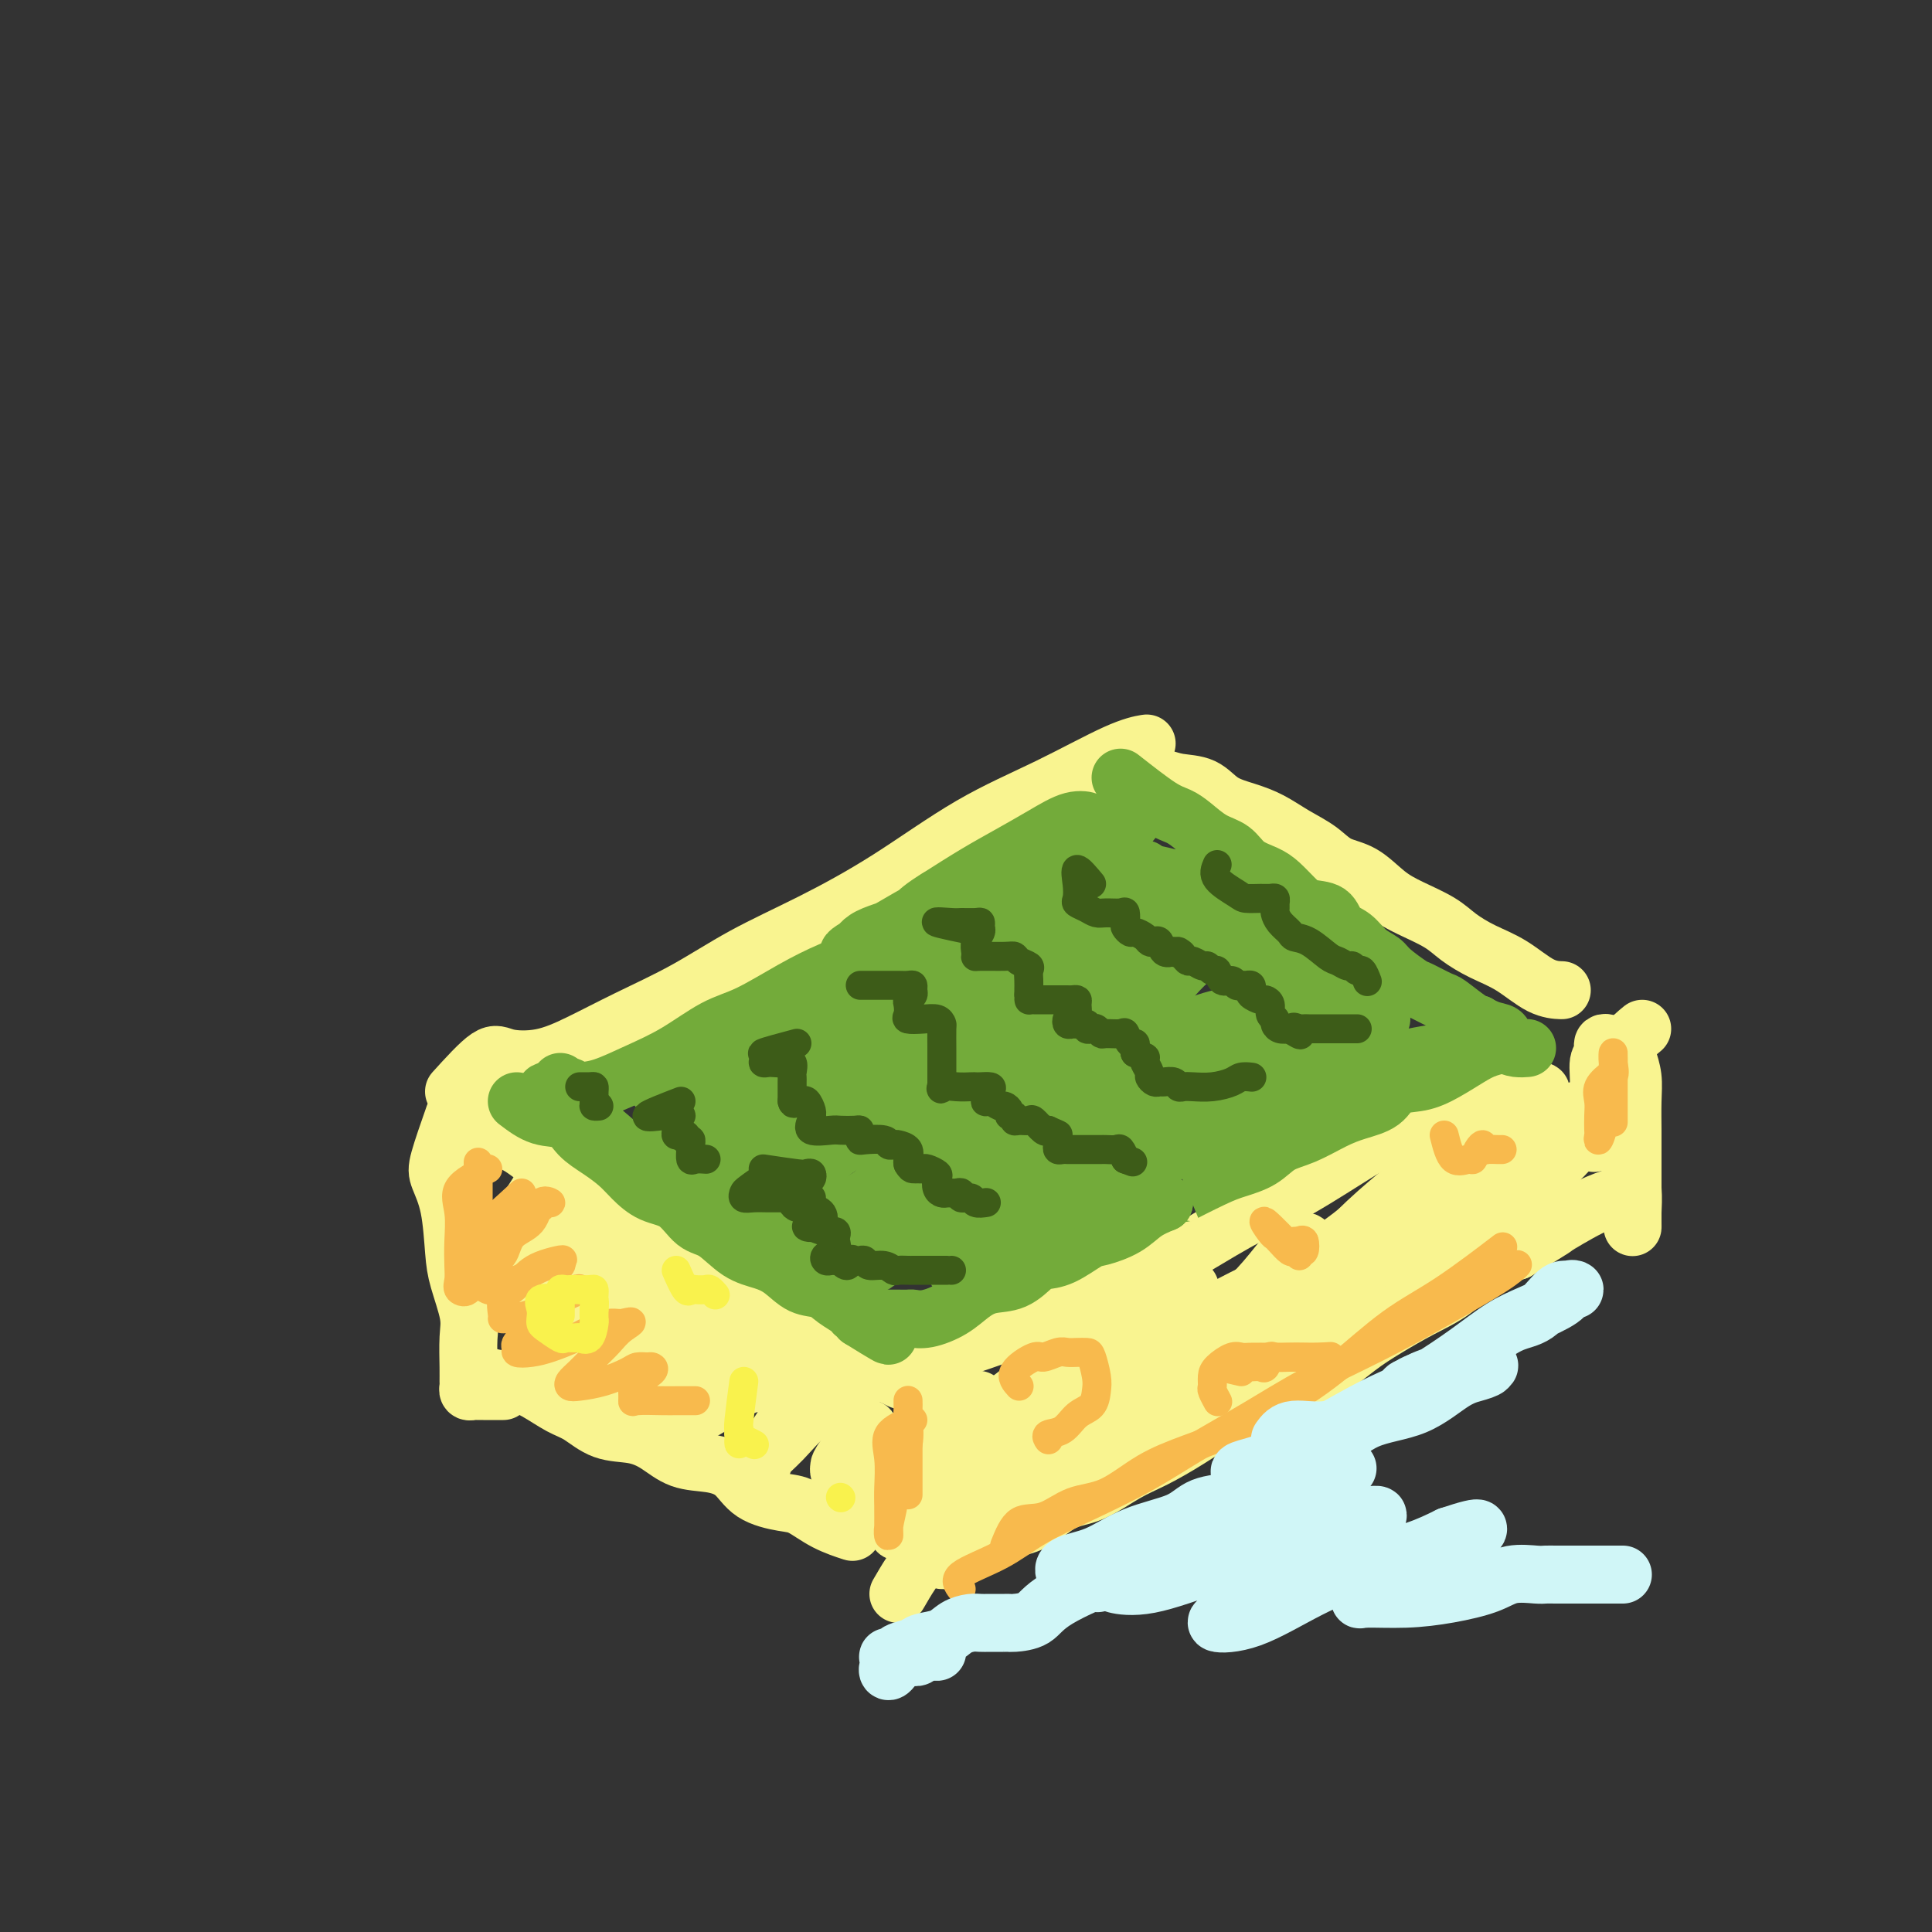 <svg viewBox='0 0 400 400' version='1.1' xmlns='http://www.w3.org/2000/svg' xmlns:xlink='http://www.w3.org/1999/xlink'><rect x="0" y="0" width="400" height="400" fill="#333333" stroke="none"/><g fill='none' stroke='rgb(249,244,144)' stroke-width='12' stroke-linecap='round' stroke-linejoin='round'><path d='M100,231c-2.507,-0.815 -5.014,-1.630 -5,-1c0.014,0.630 2.550,2.705 5,4c2.450,1.295 4.813,1.811 7,3c2.187,1.189 4.197,3.050 7,5c2.803,1.950 6.399,3.987 9,6c2.601,2.013 4.205,4.001 7,6c2.795,1.999 6.779,4.008 10,6c3.221,1.992 5.678,3.968 9,6c3.322,2.032 7.509,4.122 11,6c3.491,1.878 6.286,3.544 11,6c4.714,2.456 11.347,5.702 14,7c2.653,1.298 1.327,0.649 0,0'/><path d='M194,284c-0.291,-2.159 -0.582,-4.317 0,-5c0.582,-0.683 2.038,0.111 4,0c1.962,-0.111 4.431,-1.125 7,-2c2.569,-0.875 5.238,-1.611 8,-3c2.762,-1.389 5.618,-3.432 9,-5c3.382,-1.568 7.289,-2.662 11,-4c3.711,-1.338 7.227,-2.921 11,-5c3.773,-2.079 7.803,-4.655 12,-7c4.197,-2.345 8.561,-4.460 13,-7c4.439,-2.540 8.952,-5.504 13,-8c4.048,-2.496 7.631,-4.525 12,-7c4.369,-2.475 9.522,-5.397 13,-7c3.478,-1.603 5.279,-1.887 6,-2c0.721,-0.113 0.360,-0.057 0,0'/><path d='M94,226c2.669,-2.942 5.338,-5.885 7,-7c1.662,-1.115 2.316,-0.403 4,0c1.684,0.403 4.397,0.497 7,0c2.603,-0.497 5.094,-1.585 8,-3c2.906,-1.415 6.225,-3.156 10,-5c3.775,-1.844 8.004,-3.790 12,-6c3.996,-2.210 7.759,-4.685 12,-7c4.241,-2.315 8.962,-4.469 14,-7c5.038,-2.531 10.394,-5.438 16,-9c5.606,-3.562 11.461,-7.778 17,-11c5.539,-3.222 10.763,-5.451 16,-8c5.237,-2.549 10.487,-5.417 14,-7c3.513,-1.583 5.289,-1.881 6,-2c0.711,-0.119 0.355,-0.060 0,0'/><path d='M233,158c0.366,0.760 0.732,1.520 2,2c1.268,0.480 3.437,0.681 5,1c1.563,0.319 2.521,0.756 4,1c1.479,0.244 3.479,0.295 5,1c1.521,0.705 2.563,2.064 4,3c1.437,0.936 3.268,1.448 5,2c1.732,0.552 3.365,1.143 5,2c1.635,0.857 3.273,1.980 5,3c1.727,1.020 3.544,1.939 5,3c1.456,1.061 2.549,2.265 4,3c1.451,0.735 3.258,1.001 5,2c1.742,0.999 3.419,2.732 5,4c1.581,1.268 3.064,2.070 5,3c1.936,0.930 4.323,1.986 6,3c1.677,1.014 2.642,1.984 4,3c1.358,1.016 3.107,2.076 5,3c1.893,0.924 3.930,1.712 6,3c2.070,1.288 4.173,3.078 6,4c1.827,0.922 3.379,0.978 4,1c0.621,0.022 0.310,0.011 0,0'/><path d='M94,231c-1.214,3.469 -2.429,6.939 -3,9c-0.571,2.061 -0.499,2.715 0,4c0.499,1.285 1.426,3.202 2,6c0.574,2.798 0.795,6.479 1,9c0.205,2.521 0.395,3.884 1,6c0.605,2.116 1.627,4.987 2,7c0.373,2.013 0.099,3.170 0,5c-0.099,1.830 -0.024,4.333 0,6c0.024,1.667 -0.005,2.499 0,3c0.005,0.501 0.043,0.670 0,1c-0.043,0.330 -0.166,0.820 0,1c0.166,0.180 0.621,0.048 1,0c0.379,-0.048 0.683,-0.013 1,0c0.317,0.013 0.646,0.003 1,0c0.354,-0.003 0.734,-0.001 1,0c0.266,0.001 0.418,0.000 1,0c0.582,-0.000 1.595,-0.000 2,0c0.405,0.000 0.203,0.000 0,0'/><path d='M98,283c0.819,0.771 1.639,1.542 3,2c1.361,0.458 3.265,0.603 5,1c1.735,0.397 3.303,1.048 5,2c1.697,0.952 3.524,2.207 5,3c1.476,0.793 2.602,1.123 4,2c1.398,0.877 3.069,2.301 5,3c1.931,0.699 4.124,0.675 6,1c1.876,0.325 3.437,1.000 5,2c1.563,1.000 3.128,2.324 5,3c1.872,0.676 4.050,0.704 6,1c1.950,0.296 3.671,0.859 5,2c1.329,1.141 2.266,2.859 4,4c1.734,1.141 4.266,1.703 6,2c1.734,0.297 2.671,0.327 4,1c1.329,0.673 3.050,1.989 5,3c1.950,1.011 4.129,1.717 5,2c0.871,0.283 0.436,0.141 0,0'/><path d='M186,330c1.729,-2.979 3.458,-5.957 5,-7c1.542,-1.043 2.896,-0.150 4,0c1.104,0.150 1.956,-0.443 3,-1c1.044,-0.557 2.279,-1.078 4,-2c1.721,-0.922 3.929,-2.246 6,-3c2.071,-0.754 4.004,-0.939 6,-2c1.996,-1.061 4.055,-3.000 6,-4c1.945,-1.000 3.777,-1.062 6,-2c2.223,-0.938 4.838,-2.753 7,-4c2.162,-1.247 3.871,-1.927 6,-3c2.129,-1.073 4.678,-2.540 7,-4c2.322,-1.460 4.416,-2.915 7,-4c2.584,-1.085 5.658,-1.801 8,-3c2.342,-1.199 3.951,-2.880 6,-4c2.049,-1.120 4.539,-1.680 7,-3c2.461,-1.320 4.893,-3.400 7,-5c2.107,-1.600 3.888,-2.722 6,-4c2.112,-1.278 4.556,-2.714 7,-4c2.444,-1.286 4.889,-2.423 7,-4c2.111,-1.577 3.889,-3.593 6,-5c2.111,-1.407 4.556,-2.203 7,-3'/><path d='M314,259c9.667,-5.872 7.333,-4.553 8,-5c0.667,-0.447 4.333,-2.659 7,-4c2.667,-1.341 4.333,-1.812 5,-2c0.667,-0.188 0.333,-0.094 0,0'/><path d='M340,213c-1.238,1.020 -2.475,2.041 -3,3c-0.525,0.959 -0.337,1.857 0,3c0.337,1.143 0.822,2.532 1,4c0.178,1.468 0.048,3.015 0,5c-0.048,1.985 -0.013,4.408 0,6c0.013,1.592 0.003,2.352 0,4c-0.003,1.648 -0.001,4.185 0,6c0.001,1.815 0.000,2.909 0,4c-0.000,1.091 0.001,2.179 0,3c-0.001,0.821 -0.003,1.376 0,2c0.003,0.624 0.012,1.317 0,1c-0.012,-0.317 -0.045,-1.643 0,-3c0.045,-1.357 0.167,-2.745 0,-5c-0.167,-2.255 -0.622,-5.376 -1,-8c-0.378,-2.624 -0.679,-4.750 -1,-7c-0.321,-2.250 -0.660,-4.625 -1,-7'/><path d='M335,224c-0.724,-5.676 -1.035,-4.866 -1,-5c0.035,-0.134 0.417,-1.211 0,-2c-0.417,-0.789 -1.632,-1.288 -2,-1c-0.368,0.288 0.112,1.364 0,2c-0.112,0.636 -0.814,0.834 -1,2c-0.186,1.166 0.146,3.302 0,5c-0.146,1.698 -0.770,2.957 -1,5c-0.230,2.043 -0.066,4.869 0,6c0.066,1.131 0.033,0.565 0,0'/><path d='M112,246c-3.743,5.796 -7.486,11.591 -8,13c-0.514,1.409 2.200,-1.569 4,-3c1.800,-1.431 2.687,-1.314 4,-2c1.313,-0.686 3.051,-2.175 4,-3c0.949,-0.825 1.110,-0.987 1,-1c-0.110,-0.013 -0.492,0.123 -1,0c-0.508,-0.123 -1.142,-0.504 -2,0c-0.858,0.504 -1.940,1.893 -3,3c-1.060,1.107 -2.098,1.930 -3,3c-0.902,1.070 -1.670,2.385 -2,3c-0.330,0.615 -0.224,0.529 -1,1c-0.776,0.471 -2.435,1.497 -3,2c-0.565,0.503 -0.037,0.482 0,1c0.037,0.518 -0.418,1.577 0,2c0.418,0.423 1.709,0.212 3,0'/><path d='M105,265c0.959,0.118 1.855,-1.086 3,-2c1.145,-0.914 2.537,-1.536 4,-2c1.463,-0.464 2.995,-0.769 4,-1c1.005,-0.231 1.481,-0.388 2,-1c0.519,-0.612 1.081,-1.680 2,-2c0.919,-0.320 2.194,0.107 2,0c-0.194,-0.107 -1.858,-0.748 -3,0c-1.142,0.748 -1.762,2.884 -3,4c-1.238,1.116 -3.096,1.213 -4,2c-0.904,0.787 -0.856,2.263 -1,3c-0.144,0.737 -0.480,0.735 -1,1c-0.520,0.265 -1.224,0.796 0,1c1.224,0.204 4.376,0.079 6,-1c1.624,-1.079 1.721,-3.113 3,-4c1.279,-0.887 3.742,-0.628 5,-1c1.258,-0.372 1.313,-1.373 2,-2c0.687,-0.627 2.006,-0.878 3,-1c0.994,-0.122 1.664,-0.115 2,0c0.336,0.115 0.338,0.337 0,1c-0.338,0.663 -1.016,1.766 -2,3c-0.984,1.234 -2.274,2.599 -4,4c-1.726,1.401 -3.888,2.839 -5,4c-1.112,1.161 -1.175,2.046 -2,3c-0.825,0.954 -2.413,1.977 -4,3'/><path d='M114,277c-2.492,2.564 -1.220,1.973 -1,2c0.220,0.027 -0.610,0.670 -1,1c-0.390,0.330 -0.340,0.345 1,0c1.340,-0.345 3.971,-1.052 6,-2c2.029,-0.948 3.457,-2.138 5,-3c1.543,-0.862 3.201,-1.398 5,-2c1.799,-0.602 3.739,-1.272 5,-2c1.261,-0.728 1.842,-1.514 3,-2c1.158,-0.486 2.894,-0.671 4,-1c1.106,-0.329 1.581,-0.803 2,-1c0.419,-0.197 0.783,-0.118 1,0c0.217,0.118 0.287,0.276 0,1c-0.287,0.724 -0.931,2.015 -2,3c-1.069,0.985 -2.563,1.664 -4,3c-1.437,1.336 -2.816,3.328 -4,5c-1.184,1.672 -2.174,3.022 -3,4c-0.826,0.978 -1.489,1.583 -2,2c-0.511,0.417 -0.869,0.645 -1,1c-0.131,0.355 -0.033,0.836 0,1c0.033,0.164 0.002,0.009 1,0c0.998,-0.009 3.023,0.127 5,-1c1.977,-1.127 3.904,-3.517 6,-5c2.096,-1.483 4.362,-2.061 6,-3c1.638,-0.939 2.649,-2.241 4,-3c1.351,-0.759 3.043,-0.977 4,-1c0.957,-0.023 1.181,0.148 2,0c0.819,-0.148 2.234,-0.614 2,0c-0.234,0.614 -2.117,2.307 -4,4'/><path d='M154,278c-1.485,1.794 -3.198,4.281 -5,6c-1.802,1.719 -3.694,2.672 -5,4c-1.306,1.328 -2.027,3.031 -3,4c-0.973,0.969 -2.196,1.206 -3,2c-0.804,0.794 -1.187,2.147 0,2c1.187,-0.147 3.945,-1.795 6,-3c2.055,-1.205 3.409,-1.969 5,-3c1.591,-1.031 3.421,-2.330 5,-3c1.579,-0.670 2.907,-0.712 4,-1c1.093,-0.288 1.952,-0.823 3,-1c1.048,-0.177 2.284,0.005 3,0c0.716,-0.005 0.912,-0.196 1,0c0.088,0.196 0.068,0.781 0,2c-0.068,1.219 -0.186,3.073 -1,5c-0.814,1.927 -2.326,3.927 -3,5c-0.674,1.073 -0.509,1.219 -1,2c-0.491,0.781 -1.637,2.195 -2,3c-0.363,0.805 0.056,1.000 0,1c-0.056,0.000 -0.586,-0.193 0,-1c0.586,-0.807 2.288,-2.226 4,-4c1.712,-1.774 3.433,-3.902 5,-5c1.567,-1.098 2.981,-1.164 4,-2c1.019,-0.836 1.644,-2.441 2,-3c0.356,-0.559 0.442,-0.074 1,0c0.558,0.074 1.588,-0.265 2,0c0.412,0.265 0.206,1.132 0,2'/><path d='M176,290c0.473,0.993 0.155,2.475 0,4c-0.155,1.525 -0.146,3.093 0,4c0.146,0.907 0.429,1.153 0,2c-0.429,0.847 -1.568,2.294 -2,3c-0.432,0.706 -0.155,0.670 0,1c0.155,0.330 0.188,1.028 0,1c-0.188,-0.028 -0.597,-0.780 0,-2c0.597,-1.220 2.198,-2.909 3,-4c0.802,-1.091 0.803,-1.585 1,-2c0.197,-0.415 0.589,-0.750 1,-1c0.411,-0.250 0.842,-0.414 1,0c0.158,0.414 0.042,1.406 0,2c-0.042,0.594 -0.011,0.789 0,1c0.011,0.211 0.003,0.439 0,1c-0.003,0.561 -0.001,1.457 0,2c0.001,0.543 0.000,0.733 0,1c-0.000,0.267 -0.000,0.610 0,1c0.000,0.390 0.000,0.826 0,1c-0.000,0.174 -0.000,0.087 0,0'/><path d='M231,272c-4.942,2.597 -9.883,5.194 -12,7c-2.117,1.806 -1.408,2.820 -2,4c-0.592,1.180 -2.483,2.527 -4,5c-1.517,2.473 -2.660,6.074 -4,8c-1.340,1.926 -2.877,2.177 -4,3c-1.123,0.823 -1.831,2.217 -2,3c-0.169,0.783 0.202,0.956 0,1c-0.202,0.044 -0.979,-0.040 0,-1c0.979,-0.960 3.712,-2.795 6,-5c2.288,-2.205 4.131,-4.780 6,-7c1.869,-2.220 3.763,-4.085 5,-6c1.237,-1.915 1.818,-3.882 3,-5c1.182,-1.118 2.964,-1.388 3,-1c0.036,0.388 -1.673,1.435 -3,3c-1.327,1.565 -2.271,3.649 -4,6c-1.729,2.351 -4.242,4.970 -6,7c-1.758,2.030 -2.760,3.471 -4,6c-1.240,2.529 -2.719,6.147 -4,8c-1.281,1.853 -2.365,1.941 -3,3c-0.635,1.059 -0.820,3.088 0,3c0.820,-0.088 2.644,-2.293 5,-5c2.356,-2.707 5.245,-5.916 8,-9c2.755,-3.084 5.378,-6.042 8,-9'/><path d='M223,291c4.992,-4.932 6.972,-5.763 9,-8c2.028,-2.237 4.105,-5.881 6,-8c1.895,-2.119 3.608,-2.714 5,-4c1.392,-1.286 2.464,-3.264 3,-4c0.536,-0.736 0.535,-0.229 0,1c-0.535,1.229 -1.605,3.181 -3,5c-1.395,1.819 -3.116,3.506 -5,6c-1.884,2.494 -3.930,5.796 -6,9c-2.070,3.204 -4.165,6.311 -6,9c-1.835,2.689 -3.412,4.961 -5,7c-1.588,2.039 -3.188,3.846 -4,5c-0.812,1.154 -0.837,1.656 -1,2c-0.163,0.344 -0.464,0.530 1,-1c1.464,-1.530 4.694,-4.777 8,-8c3.306,-3.223 6.688,-6.421 10,-10c3.312,-3.579 6.554,-7.538 10,-11c3.446,-3.462 7.095,-6.427 10,-9c2.905,-2.573 5.067,-4.753 7,-7c1.933,-2.247 3.639,-4.561 5,-6c1.361,-1.439 2.379,-2.002 3,-2c0.621,0.002 0.845,0.569 0,2c-0.845,1.431 -2.760,3.726 -5,6c-2.240,2.274 -4.807,4.527 -7,7c-2.193,2.473 -4.014,5.166 -6,8c-1.986,2.834 -4.139,5.810 -6,8c-1.861,2.190 -3.431,3.595 -5,5'/><path d='M241,293c-4.802,6.338 -2.309,4.184 -1,3c1.309,-1.184 1.432,-1.400 3,-3c1.568,-1.600 4.581,-4.586 8,-8c3.419,-3.414 7.243,-7.255 11,-11c3.757,-3.745 7.446,-7.395 11,-11c3.554,-3.605 6.972,-7.165 10,-10c3.028,-2.835 5.664,-4.945 8,-7c2.336,-2.055 4.371,-4.053 6,-5c1.629,-0.947 2.850,-0.841 2,0c-0.850,0.841 -3.772,2.419 -6,5c-2.228,2.581 -3.764,6.166 -6,9c-2.236,2.834 -5.173,4.916 -8,8c-2.827,3.084 -5.546,7.170 -8,10c-2.454,2.830 -4.644,4.405 -6,6c-1.356,1.595 -1.877,3.209 -2,4c-0.123,0.791 0.151,0.757 0,1c-0.151,0.243 -0.729,0.761 1,0c1.729,-0.761 5.765,-2.803 9,-5c3.235,-2.197 5.669,-4.549 10,-8c4.331,-3.451 10.559,-8.000 15,-12c4.441,-4.000 7.094,-7.450 10,-11c2.906,-3.550 6.064,-7.201 9,-10c2.936,-2.799 5.651,-4.747 7,-6c1.349,-1.253 1.331,-1.810 2,-2c0.669,-0.190 2.026,-0.013 2,0c-0.026,0.013 -1.436,-0.139 -3,1c-1.564,1.139 -3.282,3.570 -5,6'/><path d='M320,237c-2.445,2.237 -5.557,4.329 -8,7c-2.443,2.671 -4.218,5.921 -6,9c-1.782,3.079 -3.572,5.987 -5,8c-1.428,2.013 -2.496,3.130 -3,4c-0.504,0.870 -0.446,1.491 0,1c0.446,-0.491 1.281,-2.094 3,-4c1.719,-1.906 4.323,-4.115 7,-7c2.677,-2.885 5.425,-6.447 8,-9c2.575,-2.553 4.975,-4.096 7,-6c2.025,-1.904 3.674,-4.170 5,-6c1.326,-1.830 2.330,-3.225 3,-4c0.670,-0.775 1.007,-0.932 1,-1c-0.007,-0.068 -0.358,-0.048 -1,0c-0.642,0.048 -1.574,0.123 -3,1c-1.426,0.877 -3.347,2.556 -6,4c-2.653,1.444 -6.039,2.654 -9,4c-2.961,1.346 -5.498,2.829 -9,6c-3.502,3.171 -7.970,8.030 -13,12c-5.030,3.970 -10.622,7.050 -16,11c-5.378,3.950 -10.542,8.769 -16,13c-5.458,4.231 -11.211,7.875 -16,11c-4.789,3.125 -8.613,5.732 -12,7c-3.387,1.268 -6.336,1.199 -8,2c-1.664,0.801 -2.044,2.472 -2,2c0.044,-0.472 0.512,-3.089 2,-6c1.488,-2.911 3.997,-6.118 6,-9c2.003,-2.882 3.502,-5.441 5,-8'/><path d='M234,279c2.852,-4.426 3.483,-3.990 4,-4c0.517,-0.010 0.919,-0.465 1,-1c0.081,-0.535 -0.161,-1.151 -2,0c-1.839,1.151 -5.277,4.070 -9,7c-3.723,2.930 -7.731,5.870 -11,9c-3.269,3.130 -5.800,6.450 -9,9c-3.200,2.550 -7.071,4.330 -10,7c-2.929,2.670 -4.918,6.230 -7,8c-2.082,1.770 -4.259,1.749 -5,2c-0.741,0.251 -0.046,0.775 0,1c0.046,0.225 -0.555,0.152 0,-1c0.555,-1.152 2.268,-3.383 4,-6c1.732,-2.617 3.485,-5.621 5,-8c1.515,-2.379 2.792,-4.133 4,-6c1.208,-1.867 2.347,-3.847 3,-5c0.653,-1.153 0.821,-1.479 0,-1c-0.821,0.479 -2.630,1.761 -4,4c-1.370,2.239 -2.301,5.433 -4,8c-1.699,2.567 -4.165,4.506 -6,6c-1.835,1.494 -3.039,2.543 -4,3c-0.961,0.457 -1.678,0.322 -2,1c-0.322,0.678 -0.249,2.171 0,2c0.249,-0.171 0.675,-2.005 2,-4c1.325,-1.995 3.549,-4.153 5,-6c1.451,-1.847 2.129,-3.385 3,-5c0.871,-1.615 1.936,-3.308 3,-5'/><path d='M195,294c2.187,-3.485 1.155,-2.197 1,-2c-0.155,0.197 0.568,-0.697 1,-1c0.432,-0.303 0.574,-0.016 0,1c-0.574,1.016 -1.865,2.760 -3,4c-1.135,1.240 -2.113,1.974 -3,3c-0.887,1.026 -1.681,2.342 -2,3c-0.319,0.658 -0.162,0.658 0,1c0.162,0.342 0.330,1.026 2,0c1.670,-1.026 4.844,-3.761 8,-6c3.156,-2.239 6.296,-3.981 9,-6c2.704,-2.019 4.974,-4.314 7,-6c2.026,-1.686 3.809,-2.762 5,-4c1.191,-1.238 1.792,-2.638 1,-2c-0.792,0.638 -2.976,3.313 -6,6c-3.024,2.687 -6.886,5.387 -10,8c-3.114,2.613 -5.478,5.139 -7,7c-1.522,1.861 -2.202,3.058 -3,4c-0.798,0.942 -1.716,1.630 0,1c1.716,-0.630 6.064,-2.579 10,-5c3.936,-2.421 7.461,-5.315 12,-8c4.539,-2.685 10.094,-5.161 15,-8c4.906,-2.839 9.163,-6.043 14,-9c4.837,-2.957 10.255,-5.669 15,-8c4.745,-2.331 8.816,-4.281 13,-7c4.184,-2.719 8.481,-6.205 12,-9c3.519,-2.795 6.259,-4.897 9,-7'/><path d='M295,244c15.076,-9.320 7.765,-4.620 7,-4c-0.765,0.620 5.014,-2.839 8,-5c2.986,-2.161 3.178,-3.025 4,-4c0.822,-0.975 2.274,-2.060 3,-3c0.726,-0.940 0.727,-1.735 1,-2c0.273,-0.265 0.820,0.002 1,0c0.180,-0.002 -0.007,-0.271 -1,0c-0.993,0.271 -2.792,1.081 -4,2c-1.208,0.919 -1.824,1.945 -3,3c-1.176,1.055 -2.913,2.139 -4,3c-1.087,0.861 -1.524,1.499 -2,2c-0.476,0.501 -0.992,0.866 -1,1c-0.008,0.134 0.493,0.036 2,0c1.507,-0.036 4.021,-0.010 6,0c1.979,0.010 3.423,0.003 4,0c0.577,-0.003 0.289,-0.001 0,0'/></g>
<g fill='none' stroke='rgb(115,171,58)' stroke-width='12' stroke-linecap='round' stroke-linejoin='round'><path d='M118,225c-2.654,0.411 -5.308,0.821 -5,1c0.308,0.179 3.578,0.126 6,0c2.422,-0.126 3.995,-0.324 6,-1c2.005,-0.676 4.442,-1.829 7,-3c2.558,-1.171 5.239,-2.362 8,-4c2.761,-1.638 5.604,-3.725 8,-5c2.396,-1.275 4.344,-1.738 7,-3c2.656,-1.262 6.018,-3.324 9,-5c2.982,-1.676 5.584,-2.967 8,-4c2.416,-1.033 4.645,-1.807 7,-3c2.355,-1.193 4.837,-2.806 7,-4c2.163,-1.194 4.008,-1.968 6,-3c1.992,-1.032 4.132,-2.321 6,-3c1.868,-0.679 3.462,-0.749 5,-1c1.538,-0.251 3.018,-0.683 4,-1c0.982,-0.317 1.467,-0.518 2,-1c0.533,-0.482 1.116,-1.246 2,-2c0.884,-0.754 2.070,-1.498 3,-2c0.930,-0.502 1.606,-0.762 2,-1c0.394,-0.238 0.508,-0.456 1,-1c0.492,-0.544 1.363,-1.416 2,-2c0.637,-0.584 1.039,-0.881 1,-1c-0.039,-0.119 -0.520,-0.059 -1,0'/><path d='M219,176c1.115,-0.982 -2.098,1.562 -4,3c-1.902,1.438 -2.494,1.769 -4,3c-1.506,1.231 -3.927,3.364 -6,5c-2.073,1.636 -3.799,2.777 -6,4c-2.201,1.223 -4.877,2.527 -7,4c-2.123,1.473 -3.694,3.115 -6,5c-2.306,1.885 -5.347,4.013 -8,6c-2.653,1.987 -4.916,3.831 -8,5c-3.084,1.169 -6.988,1.662 -10,3c-3.012,1.338 -5.131,3.521 -8,5c-2.869,1.479 -6.486,2.253 -9,3c-2.514,0.747 -3.924,1.465 -5,2c-1.076,0.535 -1.819,0.885 -2,1c-0.181,0.115 0.201,-0.005 1,0c0.799,0.005 2.017,0.136 3,0c0.983,-0.136 1.731,-0.537 3,-1c1.269,-0.463 3.059,-0.986 5,-2c1.941,-1.014 4.033,-2.518 6,-4c1.967,-1.482 3.808,-2.940 6,-4c2.192,-1.060 4.735,-1.721 7,-3c2.265,-1.279 4.252,-3.175 7,-5c2.748,-1.825 6.257,-3.580 9,-5c2.743,-1.420 4.720,-2.506 7,-4c2.280,-1.494 4.862,-3.395 7,-5c2.138,-1.605 3.833,-2.913 6,-4c2.167,-1.087 4.808,-1.951 7,-3c2.192,-1.049 3.936,-2.282 5,-3c1.064,-0.718 1.447,-0.919 2,-1c0.553,-0.081 1.277,-0.040 2,0'/><path d='M219,181c10.580,-6.342 1.531,-1.696 -2,0c-3.531,1.696 -1.545,0.441 -1,0c0.545,-0.441 -0.353,-0.069 -1,0c-0.647,0.069 -1.044,-0.165 -2,0c-0.956,0.165 -2.473,0.728 -5,2c-2.527,1.272 -6.066,3.252 -9,5c-2.934,1.748 -5.263,3.265 -8,5c-2.737,1.735 -5.880,3.688 -9,5c-3.120,1.312 -6.215,1.984 -8,3c-1.785,1.016 -2.258,2.378 -3,3c-0.742,0.622 -1.752,0.505 -1,0c0.752,-0.505 3.267,-1.396 6,-3c2.733,-1.604 5.685,-3.920 9,-6c3.315,-2.080 6.994,-3.923 10,-6c3.006,-2.077 5.339,-4.389 8,-6c2.661,-1.611 5.651,-2.522 8,-4c2.349,-1.478 4.059,-3.523 6,-5c1.941,-1.477 4.115,-2.388 5,-3c0.885,-0.612 0.483,-0.926 1,-1c0.517,-0.074 1.954,0.093 2,0c0.046,-0.093 -1.300,-0.445 -3,0c-1.700,0.445 -3.755,1.686 -6,3c-2.245,1.314 -4.681,2.700 -7,4c-2.319,1.300 -4.520,2.514 -7,4c-2.480,1.486 -5.240,3.243 -8,5'/><path d='M194,186c-5.707,3.471 -4.475,4.148 -6,5c-1.525,0.852 -5.807,1.880 -8,3c-2.193,1.120 -2.297,2.331 -3,3c-0.703,0.669 -2.006,0.794 -1,0c1.006,-0.794 4.319,-2.507 7,-4c2.681,-1.493 4.729,-2.765 7,-4c2.271,-1.235 4.763,-2.434 7,-3c2.237,-0.566 4.218,-0.498 6,-1c1.782,-0.502 3.366,-1.572 4,-2c0.634,-0.428 0.317,-0.214 0,0'/><path d='M116,224c-1.217,1.492 -2.433,2.983 -2,4c0.433,1.017 2.516,1.558 4,2c1.484,0.442 2.371,0.783 4,2c1.629,1.217 4.001,3.308 6,5c1.999,1.692 3.626,2.985 6,4c2.374,1.015 5.495,1.754 8,3c2.505,1.246 4.395,3.000 7,5c2.605,2.000 5.925,4.248 9,6c3.075,1.752 5.905,3.010 8,4c2.095,0.990 3.456,1.711 4,2c0.544,0.289 0.272,0.144 0,0'/><path d='M107,228c1.613,1.227 3.226,2.453 5,3c1.774,0.547 3.709,0.414 5,1c1.291,0.586 1.936,1.890 3,3c1.064,1.110 2.546,2.024 4,3c1.454,0.976 2.881,2.013 4,3c1.119,0.987 1.929,1.925 3,3c1.071,1.075 2.403,2.287 4,3c1.597,0.713 3.459,0.926 5,2c1.541,1.074 2.761,3.011 4,4c1.239,0.989 2.498,1.032 4,2c1.502,0.968 3.249,2.860 5,4c1.751,1.140 3.507,1.527 5,2c1.493,0.473 2.722,1.033 4,2c1.278,0.967 2.604,2.340 4,3c1.396,0.660 2.861,0.607 4,1c1.139,0.393 1.952,1.232 3,2c1.048,0.768 2.333,1.463 3,2c0.667,0.537 0.718,0.914 1,1c0.282,0.086 0.795,-0.118 1,0c0.205,0.118 0.103,0.559 0,1'/><path d='M178,273c11.179,6.962 3.625,1.865 1,0c-2.625,-1.865 -0.322,-0.500 1,0c1.322,0.500 1.663,0.134 2,0c0.337,-0.134 0.672,-0.036 1,0c0.328,0.036 0.650,0.009 1,0c0.350,-0.009 0.728,-0.001 1,0c0.272,0.001 0.439,-0.005 1,0c0.561,0.005 1.518,0.020 2,0c0.482,-0.020 0.490,-0.076 1,0c0.510,0.076 1.521,0.282 3,0c1.479,-0.282 3.426,-1.053 5,-2c1.574,-0.947 2.777,-2.072 4,-3c1.223,-0.928 2.468,-1.661 4,-2c1.532,-0.339 3.352,-0.284 5,-1c1.648,-0.716 3.124,-2.205 4,-3c0.876,-0.795 1.150,-0.898 2,-1c0.850,-0.102 2.274,-0.205 4,-1c1.726,-0.795 3.752,-2.282 5,-3c1.248,-0.718 1.716,-0.667 3,-1c1.284,-0.333 3.384,-1.051 5,-2c1.616,-0.949 2.747,-2.128 4,-3c1.253,-0.872 2.626,-1.436 4,-2'/><path d='M241,249c8.185,-4.011 4.148,-2.037 4,-2c-0.148,0.037 3.592,-1.862 6,-3c2.408,-1.138 3.483,-1.516 5,-2c1.517,-0.484 3.475,-1.075 5,-2c1.525,-0.925 2.618,-2.186 4,-3c1.382,-0.814 3.053,-1.181 5,-2c1.947,-0.819 4.169,-2.089 6,-3c1.831,-0.911 3.272,-1.465 5,-2c1.728,-0.535 3.743,-1.053 5,-2c1.257,-0.947 1.756,-2.323 3,-3c1.244,-0.677 3.234,-0.654 5,-1c1.766,-0.346 3.307,-1.059 5,-2c1.693,-0.941 3.536,-2.108 5,-3c1.464,-0.892 2.548,-1.509 4,-2c1.452,-0.491 3.272,-0.854 4,-1c0.728,-0.146 0.364,-0.073 0,0'/><path d='M232,161c2.994,2.349 5.988,4.697 8,6c2.012,1.303 3.041,1.560 4,2c0.959,0.440 1.849,1.063 3,2c1.151,0.937 2.562,2.190 4,3c1.438,0.810 2.902,1.179 4,2c1.098,0.821 1.829,2.094 3,3c1.171,0.906 2.783,1.445 4,2c1.217,0.555 2.040,1.125 3,2c0.960,0.875 2.056,2.053 3,3c0.944,0.947 1.736,1.661 3,2c1.264,0.339 3.000,0.304 4,1c1.000,0.696 1.263,2.125 2,3c0.737,0.875 1.949,1.198 3,2c1.051,0.802 1.942,2.083 3,3c1.058,0.917 2.283,1.468 3,2c0.717,0.532 0.924,1.044 2,2c1.076,0.956 3.020,2.358 4,3c0.980,0.642 0.998,0.526 2,1c1.002,0.474 2.990,1.540 4,2c1.010,0.460 1.041,0.316 2,1c0.959,0.684 2.845,2.195 4,3c1.155,0.805 1.577,0.902 2,1'/><path d='M306,212c11.660,8.125 3.809,2.937 1,1c-2.809,-1.937 -0.577,-0.624 1,0c1.577,0.624 2.500,0.560 3,1c0.500,0.440 0.577,1.386 1,2c0.423,0.614 1.191,0.896 2,1c0.809,0.104 1.660,0.030 2,0c0.340,-0.030 0.170,-0.015 0,0'/><path d='M165,210c-4.259,0.764 -8.517,1.527 -11,2c-2.483,0.473 -3.190,0.654 -4,2c-0.810,1.346 -1.721,3.856 -3,6c-1.279,2.144 -2.924,3.920 -4,6c-1.076,2.080 -1.581,4.463 -2,6c-0.419,1.537 -0.752,2.227 -1,3c-0.248,0.773 -0.411,1.629 0,2c0.411,0.371 1.396,0.257 3,-1c1.604,-1.257 3.829,-3.657 6,-6c2.171,-2.343 4.290,-4.628 7,-7c2.710,-2.372 6.012,-4.829 8,-7c1.988,-2.171 2.662,-4.055 4,-6c1.338,-1.945 3.339,-3.951 5,-5c1.661,-1.049 2.981,-1.141 4,-2c1.019,-0.859 1.737,-2.485 1,-2c-0.737,0.485 -2.929,3.083 -5,6c-2.071,2.917 -4.023,6.155 -6,9c-1.977,2.845 -3.981,5.297 -6,8c-2.019,2.703 -4.055,5.655 -6,8c-1.945,2.345 -3.800,4.081 -5,6c-1.200,1.919 -1.744,4.019 -2,5c-0.256,0.981 -0.223,0.841 0,1c0.223,0.159 0.635,0.617 2,0c1.365,-0.617 3.682,-2.308 6,-4'/><path d='M156,240c2.945,-1.884 6.306,-5.094 9,-8c2.694,-2.906 4.720,-5.509 7,-8c2.280,-2.491 4.813,-4.872 8,-8c3.187,-3.128 7.029,-7.004 10,-10c2.971,-2.996 5.070,-5.112 7,-7c1.930,-1.888 3.692,-3.548 5,-5c1.308,-1.452 2.161,-2.694 2,-2c-0.161,0.694 -1.335,3.326 -3,5c-1.665,1.674 -3.821,2.392 -6,4c-2.179,1.608 -4.382,4.106 -7,7c-2.618,2.894 -5.650,6.185 -8,9c-2.350,2.815 -4.017,5.153 -6,8c-1.983,2.847 -4.283,6.203 -6,9c-1.717,2.797 -2.851,5.036 -4,7c-1.149,1.964 -2.312,3.652 -3,5c-0.688,1.348 -0.901,2.357 0,2c0.901,-0.357 2.915,-2.079 5,-4c2.085,-1.921 4.240,-4.043 7,-6c2.760,-1.957 6.123,-3.751 9,-7c2.877,-3.249 5.267,-7.954 8,-12c2.733,-4.046 5.808,-7.434 9,-11c3.192,-3.566 6.502,-7.310 10,-11c3.498,-3.690 7.186,-7.326 10,-11c2.814,-3.674 4.754,-7.387 7,-10c2.246,-2.613 4.797,-4.127 6,-5c1.203,-0.873 1.058,-1.107 1,-1c-0.058,0.107 -0.029,0.553 0,1'/><path d='M233,171c7.680,-8.837 1.380,-0.929 -2,3c-3.380,3.929 -3.842,3.880 -5,5c-1.158,1.120 -3.013,3.410 -5,6c-1.987,2.590 -4.105,5.480 -6,8c-1.895,2.520 -3.566,4.671 -6,8c-2.434,3.329 -5.629,7.837 -8,12c-2.371,4.163 -3.916,7.983 -6,12c-2.084,4.017 -4.705,8.232 -7,12c-2.295,3.768 -4.263,7.090 -6,9c-1.737,1.910 -3.244,2.407 -4,3c-0.756,0.593 -0.762,1.282 0,1c0.762,-0.282 2.291,-1.535 4,-3c1.709,-1.465 3.598,-3.142 6,-6c2.402,-2.858 5.317,-6.898 8,-11c2.683,-4.102 5.133,-8.265 8,-12c2.867,-3.735 6.151,-7.040 9,-11c2.849,-3.960 5.264,-8.575 8,-12c2.736,-3.425 5.795,-5.660 8,-8c2.205,-2.340 3.557,-4.785 5,-6c1.443,-1.215 2.976,-1.200 3,-1c0.024,0.200 -1.461,0.585 -3,2c-1.539,1.415 -3.133,3.862 -5,6c-1.867,2.138 -4.005,3.969 -6,6c-1.995,2.031 -3.845,4.261 -6,7c-2.155,2.739 -4.616,5.985 -7,9c-2.384,3.015 -4.690,5.798 -7,10c-2.310,4.202 -4.622,9.824 -7,14c-2.378,4.176 -4.822,6.908 -7,10c-2.178,3.092 -4.089,6.546 -6,10'/><path d='M183,254c-5.038,8.042 -4.131,6.148 -4,6c0.131,-0.148 -0.512,1.449 0,2c0.512,0.551 2.181,0.057 4,-2c1.819,-2.057 3.789,-5.676 6,-9c2.211,-3.324 4.662,-6.351 8,-10c3.338,-3.649 7.562,-7.918 11,-12c3.438,-4.082 6.091,-7.977 9,-12c2.909,-4.023 6.076,-8.175 9,-12c2.924,-3.825 5.606,-7.324 8,-10c2.394,-2.676 4.500,-4.531 6,-6c1.500,-1.469 2.392,-2.554 3,-3c0.608,-0.446 0.931,-0.255 1,0c0.069,0.255 -0.116,0.574 -1,1c-0.884,0.426 -2.468,0.959 -4,2c-1.532,1.041 -3.012,2.592 -5,5c-1.988,2.408 -4.482,5.674 -7,9c-2.518,3.326 -5.058,6.711 -8,11c-2.942,4.289 -6.285,9.480 -9,14c-2.715,4.520 -4.802,8.369 -7,12c-2.198,3.631 -4.507,7.044 -6,10c-1.493,2.956 -2.169,5.456 -3,7c-0.831,1.544 -1.817,2.132 -2,2c-0.183,-0.132 0.435,-0.984 2,-3c1.565,-2.016 4.075,-5.197 7,-9c2.925,-3.803 6.264,-8.230 10,-13c3.736,-4.770 7.868,-9.885 12,-15'/><path d='M223,219c6.841,-8.517 8.443,-9.809 11,-13c2.557,-3.191 6.067,-8.281 9,-11c2.933,-2.719 5.288,-3.067 7,-4c1.712,-0.933 2.780,-2.450 3,-2c0.220,0.450 -0.410,2.866 -2,5c-1.590,2.134 -4.141,3.985 -7,7c-2.859,3.015 -6.025,7.193 -9,12c-2.975,4.807 -5.759,10.244 -9,15c-3.241,4.756 -6.940,8.830 -10,13c-3.060,4.170 -5.482,8.435 -8,12c-2.518,3.565 -5.134,6.430 -7,8c-1.866,1.570 -2.983,1.846 -3,2c-0.017,0.154 1.067,0.185 3,-2c1.933,-2.185 4.717,-6.585 8,-10c3.283,-3.415 7.067,-5.843 11,-9c3.933,-3.157 8.017,-7.042 12,-11c3.983,-3.958 7.866,-7.989 11,-11c3.134,-3.011 5.518,-5.003 8,-7c2.482,-1.997 5.061,-3.999 7,-5c1.939,-1.001 3.238,-1.001 4,-1c0.762,0.001 0.989,0.005 1,0c0.011,-0.005 -0.193,-0.018 -2,1c-1.807,1.018 -5.216,3.067 -9,6c-3.784,2.933 -7.942,6.751 -12,11c-4.058,4.249 -8.017,8.928 -12,13c-3.983,4.072 -7.992,7.536 -12,11'/><path d='M216,249c-8.907,8.676 -8.176,9.365 -9,10c-0.824,0.635 -3.203,1.217 -4,2c-0.797,0.783 -0.012,1.768 2,0c2.012,-1.768 5.251,-6.290 10,-10c4.749,-3.710 11.007,-6.609 17,-10c5.993,-3.391 11.721,-7.273 17,-11c5.279,-3.727 10.109,-7.300 15,-10c4.891,-2.700 9.844,-4.529 13,-6c3.156,-1.471 4.516,-2.586 6,-3c1.484,-0.414 3.092,-0.128 3,0c-0.092,0.128 -1.886,0.098 -5,2c-3.114,1.902 -7.550,5.735 -12,9c-4.450,3.265 -8.916,5.961 -14,9c-5.084,3.039 -10.788,6.420 -16,9c-5.212,2.580 -9.934,4.357 -14,6c-4.066,1.643 -7.477,3.150 -10,4c-2.523,0.850 -4.158,1.042 -4,1c0.158,-0.042 2.108,-0.316 5,-1c2.892,-0.684 6.726,-1.776 11,-4c4.274,-2.224 8.987,-5.581 14,-8c5.013,-2.419 10.325,-3.901 16,-6c5.675,-2.099 11.714,-4.814 17,-7c5.286,-2.186 9.820,-3.843 14,-5c4.180,-1.157 8.007,-1.815 10,-2c1.993,-0.185 2.152,0.104 2,0c-0.152,-0.104 -0.615,-0.601 -2,0c-1.385,0.601 -3.693,2.301 -6,4'/><path d='M292,222c-1.846,1.267 -3.461,2.435 -5,3c-1.539,0.565 -3.001,0.529 -4,1c-0.999,0.471 -1.534,1.450 -2,2c-0.466,0.550 -0.863,0.672 -1,0c-0.137,-0.672 -0.014,-2.139 0,-4c0.014,-1.861 -0.080,-4.118 0,-6c0.080,-1.882 0.333,-3.391 0,-5c-0.333,-1.609 -1.253,-3.318 -3,-5c-1.747,-1.682 -4.321,-3.339 -6,-5c-1.679,-1.661 -2.464,-3.328 -4,-5c-1.536,-1.672 -3.825,-3.348 -6,-5c-2.175,-1.652 -4.237,-3.279 -6,-4c-1.763,-0.721 -3.226,-0.534 -5,-1c-1.774,-0.466 -3.861,-1.584 -5,-2c-1.139,-0.416 -1.332,-0.129 -2,0c-0.668,0.129 -1.810,0.100 -2,0c-0.190,-0.100 0.573,-0.272 2,0c1.427,0.272 3.517,0.987 6,2c2.483,1.013 5.359,2.324 8,4c2.641,1.676 5.047,3.717 8,5c2.953,1.283 6.452,1.808 9,3c2.548,1.192 4.145,3.051 6,4c1.855,0.949 3.967,0.986 5,1c1.033,0.014 0.988,0.004 1,0c0.012,-0.004 0.080,-0.001 -1,0c-1.080,0.001 -3.309,0.000 -6,-1c-2.691,-1.000 -5.846,-3.000 -9,-5'/><path d='M270,199c-3.849,-1.928 -5.972,-3.749 -9,-5c-3.028,-1.251 -6.960,-1.932 -10,-3c-3.040,-1.068 -5.189,-2.521 -8,-4c-2.811,-1.479 -6.284,-2.982 -8,-4c-1.716,-1.018 -1.675,-1.551 -2,-2c-0.325,-0.449 -1.015,-0.813 -1,-1c0.015,-0.187 0.735,-0.196 2,0c1.265,0.196 3.075,0.597 5,1c1.925,0.403 3.965,0.808 7,2c3.035,1.192 7.065,3.170 10,5c2.935,1.830 4.773,3.510 7,5c2.227,1.490 4.842,2.788 7,4c2.158,1.212 3.861,2.336 5,3c1.139,0.664 1.716,0.868 2,1c0.284,0.132 0.274,0.191 -1,0c-1.274,-0.191 -3.814,-0.632 -6,-2c-2.186,-1.368 -4.018,-3.663 -6,-5c-1.982,-1.337 -4.114,-1.716 -6,-3c-1.886,-1.284 -3.526,-3.473 -5,-5c-1.474,-1.527 -2.784,-2.392 -4,-3c-1.216,-0.608 -2.340,-0.958 -3,-1c-0.660,-0.042 -0.856,0.223 -1,0c-0.144,-0.223 -0.234,-0.936 1,0c1.234,0.936 3.794,3.521 6,6c2.206,2.479 4.059,4.851 6,7c1.941,2.149 3.971,4.074 6,6'/><path d='M264,201c3.687,4.227 3.906,5.295 5,7c1.094,1.705 3.065,4.048 4,5c0.935,0.952 0.835,0.514 1,1c0.165,0.486 0.597,1.897 1,2c0.403,0.103 0.779,-1.100 0,-2c-0.779,-0.900 -2.711,-1.495 -4,-2c-1.289,-0.505 -1.935,-0.918 -4,-1c-2.065,-0.082 -5.549,0.167 -8,0c-2.451,-0.167 -3.869,-0.748 -7,0c-3.131,0.748 -7.974,2.827 -12,5c-4.026,2.173 -7.233,4.439 -11,7c-3.767,2.561 -8.092,5.415 -12,8c-3.908,2.585 -7.397,4.900 -10,7c-2.603,2.100 -4.319,3.986 -6,5c-1.681,1.014 -3.328,1.157 -2,1c1.328,-0.157 5.632,-0.615 9,-2c3.368,-1.385 5.802,-3.698 9,-6c3.198,-2.302 7.162,-4.592 11,-7c3.838,-2.408 7.550,-4.932 10,-7c2.450,-2.068 3.638,-3.678 5,-5c1.362,-1.322 2.900,-2.357 2,-3c-0.900,-0.643 -4.236,-0.896 -8,0c-3.764,0.896 -7.956,2.939 -12,5c-4.044,2.061 -7.940,4.140 -12,7c-4.060,2.860 -8.285,6.501 -12,10c-3.715,3.499 -6.918,6.857 -10,10c-3.082,3.143 -6.041,6.072 -9,9'/><path d='M182,255c-7.800,6.810 -5.799,5.835 -6,6c-0.201,0.165 -2.605,1.470 -3,2c-0.395,0.530 1.218,0.286 3,-1c1.782,-1.286 3.734,-3.615 6,-6c2.266,-2.385 4.847,-4.825 7,-7c2.153,-2.175 3.879,-4.086 5,-6c1.121,-1.914 1.636,-3.833 2,-5c0.364,-1.167 0.577,-1.582 1,-2c0.423,-0.418 1.055,-0.839 0,-1c-1.055,-0.161 -3.798,-0.062 -6,0c-2.202,0.062 -3.862,0.087 -6,0c-2.138,-0.087 -4.755,-0.285 -7,0c-2.245,0.285 -4.119,1.052 -6,2c-1.881,0.948 -3.768,2.075 -5,3c-1.232,0.925 -1.809,1.648 -2,2c-0.191,0.352 0.005,0.335 0,1c-0.005,0.665 -0.210,2.013 0,3c0.210,0.987 0.836,1.612 3,3c2.164,1.388 5.865,3.537 9,5c3.135,1.463 5.703,2.239 8,3c2.297,0.761 4.324,1.508 6,2c1.676,0.492 3.000,0.731 4,1c1.000,0.269 1.676,0.570 2,0c0.324,-0.570 0.298,-2.009 -1,-3c-1.298,-0.991 -3.867,-1.533 -6,-2c-2.133,-0.467 -3.829,-0.857 -6,-1c-2.171,-0.143 -4.815,-0.038 -7,0c-2.185,0.038 -3.910,0.011 -5,0c-1.090,-0.011 -1.545,-0.005 -2,0'/><path d='M170,254c-2.967,0.107 -0.383,0.874 0,1c0.383,0.126 -1.435,-0.389 0,1c1.435,1.389 6.124,4.683 8,6c1.876,1.317 0.938,0.659 0,0'/></g>
<g fill='none' stroke='rgb(248,186,77)' stroke-width='6' stroke-linecap='round' stroke-linejoin='round'><path d='M189,294c-2.113,0.860 -4.226,1.719 -5,3c-0.774,1.281 -0.207,2.983 0,5c0.207,2.017 0.056,4.349 0,6c-0.056,1.651 -0.016,2.621 0,4c0.016,1.379 0.008,3.168 0,4c-0.008,0.832 -0.014,0.706 0,1c0.014,0.294 0.050,1.007 0,1c-0.050,-0.007 -0.185,-0.733 0,-2c0.185,-1.267 0.691,-3.073 1,-5c0.309,-1.927 0.423,-3.974 1,-6c0.577,-2.026 1.619,-4.030 2,-6c0.381,-1.970 0.102,-3.906 0,-5c-0.102,-1.094 -0.027,-1.345 0,-2c0.027,-0.655 0.007,-1.715 0,-2c-0.007,-0.285 -0.002,0.204 0,1c0.002,0.796 0.001,1.898 0,3'/><path d='M188,294c0.000,1.599 0.000,3.596 0,5c0.000,1.404 0.000,2.215 0,3c0.000,0.785 0.000,1.542 0,2c0.000,0.458 0.000,0.615 0,1c0.000,0.385 0.000,0.997 0,1c0.000,0.003 0.000,-0.602 0,-1c0.000,-0.398 0.000,-0.589 0,-1c0.000,-0.411 0.000,-1.041 0,-2c0.000,-0.959 -0.000,-2.247 0,-2c0.000,0.247 0.000,2.028 0,4c0.000,1.972 0.000,4.135 0,5c0.000,0.865 0.000,0.433 0,0'/><path d='M199,329c-0.723,-0.936 -1.445,-1.873 0,-3c1.445,-1.127 5.059,-2.445 8,-4c2.941,-1.555 5.209,-3.348 8,-5c2.791,-1.652 6.105,-3.164 10,-5c3.895,-1.836 8.371,-3.998 12,-6c3.629,-2.002 6.411,-3.845 10,-6c3.589,-2.155 7.987,-4.621 12,-7c4.013,-2.379 7.643,-4.669 12,-7c4.357,-2.331 9.441,-4.702 14,-7c4.559,-2.298 8.593,-4.523 13,-7c4.407,-2.477 9.186,-5.205 12,-7c2.814,-1.795 3.661,-2.656 4,-3c0.339,-0.344 0.169,-0.172 0,0'/><path d='M208,320c0.840,-2.084 1.680,-4.168 3,-5c1.320,-0.832 3.118,-0.414 5,-1c1.882,-0.586 3.846,-2.178 6,-3c2.154,-0.822 4.498,-0.875 7,-2c2.502,-1.125 5.161,-3.321 8,-5c2.839,-1.679 5.858,-2.839 9,-4c3.142,-1.161 6.406,-2.322 10,-4c3.594,-1.678 7.518,-3.873 11,-6c3.482,-2.127 6.521,-4.186 10,-7c3.479,-2.814 7.396,-6.383 11,-9c3.604,-2.617 6.893,-4.281 11,-7c4.107,-2.719 9.030,-6.491 11,-8c1.970,-1.509 0.985,-0.754 0,0'/><path d='M334,222c-1.268,0.996 -2.536,1.992 -3,3c-0.464,1.008 -0.126,2.028 0,3c0.126,0.972 0.038,1.897 0,3c-0.038,1.103 -0.026,2.384 0,3c0.026,0.616 0.067,0.566 0,1c-0.067,0.434 -0.242,1.351 0,1c0.242,-0.351 0.902,-1.971 1,-4c0.098,-2.029 -0.366,-4.467 0,-6c0.366,-1.533 1.562,-2.161 2,-3c0.438,-0.839 0.117,-1.888 0,-3c-0.117,-1.112 -0.031,-2.287 0,-2c0.031,0.287 0.008,2.036 0,4c-0.008,1.964 -0.002,4.144 0,6c0.002,1.856 0.001,3.387 0,4c-0.001,0.613 -0.000,0.306 0,0'/><path d='M101,242c-2.536,1.271 -5.071,2.543 -6,4c-0.929,1.457 -0.251,3.101 0,5c0.251,1.899 0.074,4.053 0,6c-0.074,1.947 -0.045,3.687 0,5c0.045,1.313 0.107,2.200 0,3c-0.107,0.800 -0.382,1.515 0,2c0.382,0.485 1.423,0.740 2,0c0.577,-0.740 0.691,-2.475 1,-4c0.309,-1.525 0.815,-2.838 1,-4c0.185,-1.162 0.050,-2.172 0,-4c-0.050,-1.828 -0.013,-4.474 0,-6c0.013,-1.526 0.004,-1.932 0,-3c-0.004,-1.068 -0.001,-2.799 0,-4c0.001,-1.201 0.000,-1.871 0,-1c-0.000,0.871 -0.000,3.285 0,5c0.000,1.715 0.000,2.731 0,5c-0.000,2.269 -0.000,5.791 0,8c0.000,2.209 0.000,3.104 0,4'/><path d='M99,263c-0.105,3.868 -0.368,3.037 0,3c0.368,-0.037 1.368,0.721 2,1c0.632,0.279 0.895,0.080 1,0c0.105,-0.080 0.053,-0.040 0,0'/><path d='M108,247c-3.577,3.283 -7.154,6.567 -9,8c-1.846,1.433 -1.961,1.016 -2,1c-0.039,-0.016 -0.003,0.368 0,1c0.003,0.632 -0.028,1.511 0,2c0.028,0.489 0.116,0.587 1,0c0.884,-0.587 2.565,-1.860 4,-3c1.435,-1.140 2.625,-2.147 4,-3c1.375,-0.853 2.936,-1.553 4,-2c1.064,-0.447 1.630,-0.643 2,-1c0.370,-0.357 0.544,-0.876 1,-1c0.456,-0.124 1.193,0.149 1,0c-0.193,-0.149 -1.316,-0.718 -2,0c-0.684,0.718 -0.929,2.725 -2,4c-1.071,1.275 -2.967,1.820 -4,3c-1.033,1.180 -1.202,2.996 -2,4c-0.798,1.004 -2.227,1.195 -3,2c-0.773,0.805 -0.892,2.223 -1,3c-0.108,0.777 -0.205,0.912 0,1c0.205,0.088 0.714,0.129 2,0c1.286,-0.129 3.350,-0.430 5,-1c1.650,-0.570 2.886,-1.411 4,-2c1.114,-0.589 2.108,-0.928 3,-1c0.892,-0.072 1.684,0.122 2,0c0.316,-0.122 0.158,-0.561 0,-1'/><path d='M116,261c1.788,-0.547 -1.741,0.084 -4,1c-2.259,0.916 -3.246,2.116 -4,3c-0.754,0.884 -1.274,1.453 -2,2c-0.726,0.547 -1.660,1.074 -2,2c-0.340,0.926 -0.088,2.252 0,3c0.088,0.748 0.011,0.919 0,1c-0.011,0.081 0.044,0.071 1,0c0.956,-0.071 2.815,-0.202 5,-1c2.185,-0.798 4.697,-2.263 6,-3c1.303,-0.737 1.397,-0.748 2,-1c0.603,-0.252 1.716,-0.746 2,-1c0.284,-0.254 -0.261,-0.268 -1,0c-0.739,0.268 -1.672,0.817 -3,2c-1.328,1.183 -3.052,3.000 -4,4c-0.948,1.000 -1.121,1.183 -2,2c-0.879,0.817 -2.463,2.269 -3,3c-0.537,0.731 -0.027,0.740 0,1c0.027,0.260 -0.429,0.771 0,1c0.429,0.229 1.742,0.177 3,0c1.258,-0.177 2.459,-0.478 4,-1c1.541,-0.522 3.421,-1.264 5,-2c1.579,-0.736 2.856,-1.465 4,-2c1.144,-0.535 2.154,-0.875 3,-1c0.846,-0.125 1.527,-0.036 2,0c0.473,0.036 0.736,0.018 1,0'/><path d='M129,274c3.083,-0.846 1.292,0.039 0,1c-1.292,0.961 -2.084,1.998 -3,3c-0.916,1.002 -1.954,1.968 -3,3c-1.046,1.032 -2.098,2.131 -3,3c-0.902,0.869 -1.654,1.508 -2,2c-0.346,0.492 -0.287,0.836 0,1c0.287,0.164 0.802,0.149 2,0c1.198,-0.149 3.081,-0.433 5,-1c1.919,-0.567 3.876,-1.418 5,-2c1.124,-0.582 1.415,-0.895 2,-1c0.585,-0.105 1.463,-0.000 2,0c0.537,0.000 0.732,-0.103 1,0c0.268,0.103 0.608,0.413 0,1c-0.608,0.587 -2.163,1.450 -3,2c-0.837,0.550 -0.954,0.789 -1,1c-0.046,0.211 -0.021,0.396 0,1c0.021,0.604 0.037,1.626 0,2c-0.037,0.374 -0.126,0.100 1,0c1.126,-0.100 3.468,-0.027 5,0c1.532,0.027 2.253,0.007 3,0c0.747,-0.007 1.520,-0.002 2,0c0.480,0.002 0.668,0.001 1,0c0.332,-0.001 0.809,-0.000 1,0c0.191,0.000 0.095,0.000 0,0'/><path d='M211,287c-0.836,-0.920 -1.672,-1.840 -1,-3c0.672,-1.160 2.851,-2.559 4,-3c1.149,-0.441 1.267,0.078 2,0c0.733,-0.078 2.080,-0.753 3,-1c0.920,-0.247 1.413,-0.068 2,0c0.587,0.068 1.268,0.023 2,0c0.732,-0.023 1.515,-0.024 2,0c0.485,0.024 0.671,0.074 1,1c0.329,0.926 0.802,2.728 1,4c0.198,1.272 0.123,2.014 0,3c-0.123,0.986 -0.292,2.215 -1,3c-0.708,0.785 -1.955,1.125 -3,2c-1.045,0.875 -1.888,2.286 -3,3c-1.112,0.714 -2.492,0.731 -3,1c-0.508,0.269 -0.145,0.791 0,1c0.145,0.209 0.073,0.104 0,0'/><path d='M269,260c-3.046,-3.158 -6.091,-6.317 -7,-7c-0.909,-0.683 0.320,1.109 1,2c0.680,0.891 0.812,0.879 1,1c0.188,0.121 0.432,0.374 1,1c0.568,0.626 1.459,1.624 2,2c0.541,0.376 0.731,0.128 1,0c0.269,-0.128 0.619,-0.137 1,0c0.381,0.137 0.795,0.422 1,0c0.205,-0.422 0.201,-1.549 0,-2c-0.201,-0.451 -0.601,-0.225 -1,0'/><path d='M269,257c0.581,-0.309 1.032,-0.083 1,0c-0.032,0.083 -0.547,0.022 -1,0c-0.453,-0.022 -0.844,-0.006 -1,0c-0.156,0.006 -0.078,0.003 0,0'/><path d='M299,235c0.530,2.127 1.060,4.253 2,5c0.940,0.747 2.290,0.113 3,0c0.710,-0.113 0.781,0.295 1,0c0.219,-0.295 0.587,-1.295 1,-2c0.413,-0.705 0.871,-1.117 1,-1c0.129,0.117 -0.070,0.763 0,1c0.070,0.237 0.411,0.063 1,0c0.589,-0.063 1.428,-0.017 2,0c0.572,0.017 0.878,0.005 1,0c0.122,-0.005 0.061,-0.002 0,0'/><path d='M257,284c-1.863,-0.423 -3.727,-0.845 -4,-1c-0.273,-0.155 1.044,-0.042 2,0c0.956,0.042 1.551,0.013 2,0c0.449,-0.013 0.751,-0.011 1,0c0.249,0.011 0.446,0.031 1,0c0.554,-0.031 1.464,-0.113 2,0c0.536,0.113 0.696,0.423 1,0c0.304,-0.423 0.750,-1.577 1,-2c0.250,-0.423 0.304,-0.113 1,0c0.696,0.113 2.036,0.030 3,0c0.964,-0.030 1.554,-0.008 2,0c0.446,0.008 0.748,0.002 1,0c0.252,-0.002 0.452,-0.001 1,0c0.548,0.001 1.442,0.000 2,0c0.558,-0.000 0.779,-0.000 1,0'/><path d='M274,281c3.184,-0.309 0.643,-0.083 -1,0c-1.643,0.083 -2.387,0.022 -3,0c-0.613,-0.022 -1.095,-0.005 -2,0c-0.905,0.005 -2.233,-0.000 -3,0c-0.767,0.000 -0.972,0.006 -2,0c-1.028,-0.006 -2.878,-0.024 -4,0c-1.122,0.024 -1.516,0.090 -2,0c-0.484,-0.090 -1.059,-0.338 -2,0c-0.941,0.338 -2.248,1.261 -3,2c-0.752,0.739 -0.947,1.295 -1,2c-0.053,0.705 0.037,1.560 0,2c-0.037,0.440 -0.202,0.465 0,1c0.202,0.535 0.772,1.582 1,2c0.228,0.418 0.114,0.209 0,0'/></g>
<g fill='none' stroke='rgb(249,242,77)' stroke-width='6' stroke-linecap='round' stroke-linejoin='round'><path d='M116,269c-1.690,-0.173 -3.380,-0.346 -4,0c-0.620,0.346 -0.169,1.211 0,2c0.169,0.789 0.058,1.504 0,2c-0.058,0.496 -0.061,0.774 0,1c0.061,0.226 0.186,0.399 1,1c0.814,0.601 2.316,1.628 3,2c0.684,0.372 0.551,0.089 1,0c0.449,-0.089 1.479,0.016 2,0c0.521,-0.016 0.532,-0.153 1,0c0.468,0.153 1.394,0.598 2,0c0.606,-0.598 0.894,-2.238 1,-3c0.106,-0.762 0.030,-0.646 0,-1c-0.030,-0.354 -0.015,-1.177 0,-2'/><path d='M123,271c0.156,-1.337 0.045,-1.679 0,-2c-0.045,-0.321 -0.025,-0.622 0,-1c0.025,-0.378 0.057,-0.833 0,-1c-0.057,-0.167 -0.201,-0.046 -1,0c-0.799,0.046 -2.253,0.016 -3,0c-0.747,-0.016 -0.789,-0.018 -1,0c-0.211,0.018 -0.593,0.054 -1,0c-0.407,-0.054 -0.841,-0.200 -1,0c-0.159,0.200 -0.043,0.744 0,1c0.043,0.256 0.011,0.223 0,1c-0.011,0.777 -0.003,2.365 0,3c0.003,0.635 0.002,0.318 0,0'/><path d='M154,286c-0.417,3.167 -0.833,6.333 -1,8c-0.167,1.667 -0.083,1.833 0,2'/><path d='M153,296c-0.154,1.733 -0.040,1.066 0,1c0.040,-0.066 0.004,0.469 0,1c-0.004,0.531 0.024,1.057 0,1c-0.024,-0.057 -0.099,-0.696 0,-1c0.099,-0.304 0.373,-0.274 1,0c0.627,0.274 1.608,0.793 2,1c0.392,0.207 0.196,0.104 0,0'/><path d='M174,310c0.000,0.000 0.100,0.100 0.1,0.1'/><path d='M140,263c0.748,1.690 1.495,3.380 2,4c0.505,0.620 0.766,0.170 1,0c0.234,-0.170 0.441,-0.059 1,0c0.559,0.059 1.469,0.067 2,0c0.531,-0.067 0.681,-0.210 1,0c0.319,0.210 0.805,0.774 1,1c0.195,0.226 0.097,0.113 0,0'/></g>
<g fill='none' stroke='rgb(61,92,24)' stroke-width='6' stroke-linecap='round' stroke-linejoin='round'><path d='M122,225c-1.041,-0.005 -2.083,-0.010 -2,0c0.083,0.010 1.290,0.033 2,0c0.710,-0.033 0.922,-0.124 1,0c0.078,0.124 0.022,0.464 0,1c-0.022,0.536 -0.011,1.268 0,2'/><path d='M123,228c0.095,0.690 -0.167,0.917 0,1c0.167,0.083 0.762,0.024 1,0c0.238,-0.024 0.119,-0.012 0,0'/><path d='M141,228c-3.281,1.268 -6.563,2.535 -7,3c-0.437,0.465 1.970,0.127 3,0c1.030,-0.127 0.683,-0.041 1,0c0.317,0.041 1.300,0.039 2,0c0.700,-0.039 1.119,-0.115 1,0c-0.119,0.115 -0.774,0.422 -1,1c-0.226,0.578 -0.022,1.425 0,2c0.022,0.575 -0.138,0.876 0,1c0.138,0.124 0.576,0.072 1,0c0.424,-0.072 0.836,-0.163 1,0c0.164,0.163 0.082,0.582 0,1'/><path d='M142,236c0.536,0.720 0.878,0.021 1,0c0.122,-0.021 0.026,0.635 0,1c-0.026,0.365 0.018,0.438 0,1c-0.018,0.562 -0.098,1.615 0,2c0.098,0.385 0.372,0.104 1,0c0.628,-0.104 1.608,-0.030 2,0c0.392,0.030 0.196,0.015 0,0'/><path d='M158,242c2.761,0.415 5.523,0.829 7,1c1.477,0.171 1.670,0.098 2,0c0.330,-0.098 0.796,-0.222 1,0c0.204,0.222 0.145,0.790 0,1c-0.145,0.210 -0.375,0.063 -1,0c-0.625,-0.063 -1.645,-0.042 -3,0c-1.355,0.042 -3.044,0.106 -4,0c-0.956,-0.106 -1.179,-0.382 -2,0c-0.821,0.382 -2.239,1.423 -3,2c-0.761,0.577 -0.865,0.691 -1,1c-0.135,0.309 -0.300,0.815 0,1c0.300,0.185 1.066,0.050 2,0c0.934,-0.050 2.037,-0.013 3,0c0.963,0.013 1.786,0.004 3,0c1.214,-0.004 2.820,-0.001 4,0c1.180,0.001 1.933,0.000 2,0c0.067,-0.000 -0.552,-0.000 -1,0c-0.448,0.000 -0.724,0.000 -1,0'/><path d='M166,248c1.547,0.265 -0.086,-0.071 -1,0c-0.914,0.071 -1.108,0.549 -1,1c0.108,0.451 0.519,0.876 1,1c0.481,0.124 1.034,-0.054 2,0c0.966,0.054 2.346,0.340 3,1c0.654,0.660 0.583,1.692 0,2c-0.583,0.308 -1.678,-0.110 -2,0c-0.322,0.110 0.128,0.746 0,1c-0.128,0.254 -0.833,0.124 -1,0c-0.167,-0.124 0.203,-0.241 1,0c0.797,0.241 2.019,0.842 3,1c0.981,0.158 1.720,-0.127 2,0c0.280,0.127 0.103,0.665 0,1c-0.103,0.335 -0.130,0.468 0,1c0.130,0.532 0.416,1.463 0,2c-0.416,0.537 -1.534,0.680 -2,1c-0.466,0.320 -0.280,0.818 0,1c0.280,0.182 0.652,0.049 1,0c0.348,-0.049 0.671,-0.014 1,0c0.329,0.014 0.665,0.007 1,0'/><path d='M174,261c1.642,2.012 1.748,0.543 2,0c0.252,-0.543 0.651,-0.161 1,0c0.349,0.161 0.647,0.099 1,0c0.353,-0.099 0.762,-0.237 1,0c0.238,0.237 0.305,0.848 1,1c0.695,0.152 2.017,-0.155 3,0c0.983,0.155 1.625,0.774 2,1c0.375,0.226 0.482,0.061 1,0c0.518,-0.061 1.445,-0.016 2,0c0.555,0.016 0.737,0.004 1,0c0.263,-0.004 0.606,-0.001 1,0c0.394,0.001 0.838,0.000 1,0c0.162,-0.000 0.044,-0.000 1,0c0.956,0.000 2.988,0.000 4,0c1.012,-0.000 1.003,-0.000 1,0c-0.003,0.000 -0.002,0.000 0,0'/><path d='M165,216c-3.164,0.845 -6.328,1.690 -7,2c-0.672,0.310 1.148,0.086 2,0c0.852,-0.086 0.735,-0.033 1,0c0.265,0.033 0.911,0.047 1,0c0.089,-0.047 -0.380,-0.156 -1,0c-0.620,0.156 -1.390,0.578 -2,1c-0.610,0.422 -1.060,0.843 -1,1c0.060,0.157 0.629,0.049 1,0c0.371,-0.049 0.544,-0.038 1,0c0.456,0.038 1.194,0.104 2,0c0.806,-0.104 1.680,-0.379 2,0c0.320,0.379 0.086,1.410 0,2c-0.086,0.590 -0.023,0.738 0,1c0.023,0.262 0.006,0.637 0,1c-0.006,0.363 -0.002,0.713 0,1c0.002,0.287 0.000,0.511 0,1c-0.000,0.489 -0.000,1.245 0,2'/><path d='M164,228c0.178,0.921 0.622,0.222 1,0c0.378,-0.222 0.691,0.033 1,0c0.309,-0.033 0.615,-0.355 1,0c0.385,0.355 0.849,1.388 1,2c0.151,0.612 -0.011,0.805 0,1c0.011,0.195 0.195,0.392 0,1c-0.195,0.608 -0.770,1.626 0,2c0.770,0.374 2.886,0.103 4,0c1.114,-0.103 1.227,-0.038 2,0c0.773,0.038 2.207,0.049 3,0c0.793,-0.049 0.945,-0.158 1,0c0.055,0.158 0.014,0.582 0,1c-0.014,0.418 -0.000,0.830 0,1c0.000,0.170 -0.012,0.098 1,0c1.012,-0.098 3.049,-0.220 4,0c0.951,0.220 0.815,0.784 1,1c0.185,0.216 0.690,0.086 1,0c0.310,-0.086 0.423,-0.126 1,0c0.577,0.126 1.617,0.419 2,1c0.383,0.581 0.109,1.452 0,2c-0.109,0.548 -0.055,0.774 0,1'/><path d='M188,241c0.489,0.846 0.713,0.962 1,1c0.287,0.038 0.637,-0.002 1,0c0.363,0.002 0.737,0.046 1,0c0.263,-0.046 0.413,-0.180 1,0c0.587,0.180 1.610,0.675 2,1c0.390,0.325 0.146,0.479 0,1c-0.146,0.521 -0.194,1.408 0,2c0.194,0.592 0.631,0.890 1,1c0.369,0.110 0.671,0.034 1,0c0.329,-0.034 0.684,-0.024 1,0c0.316,0.024 0.594,0.063 1,0c0.406,-0.063 0.939,-0.227 1,0c0.061,0.227 -0.351,0.845 0,1c0.351,0.155 1.465,-0.154 2,0c0.535,0.154 0.490,0.772 1,1c0.510,0.228 1.574,0.065 2,0c0.426,-0.065 0.213,-0.033 0,0'/><path d='M184,204c-3.046,0.000 -6.092,0.000 -6,0c0.092,-0.000 3.321,-0.001 5,0c1.679,0.001 1.809,0.003 2,0c0.191,-0.003 0.445,-0.012 1,0c0.555,0.012 1.413,0.045 2,0c0.587,-0.045 0.903,-0.168 1,0c0.097,0.168 -0.026,0.626 0,1c0.026,0.374 0.201,0.664 0,1c-0.201,0.336 -0.777,0.717 -1,1c-0.223,0.283 -0.092,0.467 0,1c0.092,0.533 0.144,1.414 0,2c-0.144,0.586 -0.483,0.875 0,1c0.483,0.125 1.790,0.085 3,0c1.210,-0.085 2.324,-0.214 3,0c0.676,0.214 0.913,0.772 1,1c0.087,0.228 0.023,0.127 0,1c-0.023,0.873 -0.006,2.718 0,4c0.006,1.282 0.002,1.999 0,3c-0.002,1.001 -0.000,2.286 0,3c0.000,0.714 0.000,0.857 0,1'/><path d='M195,224c0.018,2.238 -0.438,1.332 0,1c0.438,-0.332 1.771,-0.089 3,0c1.229,0.089 2.355,0.026 3,0c0.645,-0.026 0.810,-0.013 1,0c0.190,0.013 0.407,0.027 1,0c0.593,-0.027 1.563,-0.094 2,0c0.437,0.094 0.340,0.350 0,1c-0.340,0.650 -0.924,1.693 -1,2c-0.076,0.307 0.357,-0.124 1,0c0.643,0.124 1.497,0.803 2,1c0.503,0.197 0.656,-0.087 1,0c0.344,0.087 0.879,0.545 1,1c0.121,0.455 -0.171,0.907 0,1c0.171,0.093 0.804,-0.173 1,0c0.196,0.173 -0.046,0.786 0,1c0.046,0.214 0.380,0.030 1,0c0.620,-0.030 1.527,0.095 2,0c0.473,-0.095 0.512,-0.410 1,0c0.488,0.410 1.425,1.546 2,2c0.575,0.454 0.787,0.227 1,0'/><path d='M217,234c2.465,1.106 2.128,0.871 2,1c-0.128,0.129 -0.045,0.623 0,1c0.045,0.377 0.054,0.637 0,1c-0.054,0.363 -0.170,0.829 0,1c0.170,0.171 0.627,0.046 1,0c0.373,-0.046 0.663,-0.012 1,0c0.337,0.012 0.720,0.003 1,0c0.280,-0.003 0.456,-0.001 1,0c0.544,0.001 1.454,0.000 2,0c0.546,-0.000 0.727,0.000 1,0c0.273,-0.000 0.636,-0.002 1,0c0.364,0.002 0.727,0.006 1,0c0.273,-0.006 0.455,-0.022 1,0c0.545,0.022 1.455,0.083 2,0c0.545,-0.083 0.727,-0.309 1,0c0.273,0.309 0.636,1.155 1,2'/><path d='M233,240c2.667,1.000 1.333,0.500 0,0'/><path d='M203,193c-4.105,-0.846 -8.210,-1.692 -9,-2c-0.790,-0.308 1.736,-0.079 3,0c1.264,0.079 1.268,0.009 2,0c0.732,-0.009 2.192,0.042 3,0c0.808,-0.042 0.962,-0.176 1,0c0.038,0.176 -0.042,0.664 0,1c0.042,0.336 0.207,0.521 0,1c-0.207,0.479 -0.785,1.253 -1,2c-0.215,0.747 -0.069,1.467 0,2c0.069,0.533 0.059,0.878 0,1c-0.059,0.122 -0.166,0.022 1,0c1.166,-0.022 3.605,0.035 5,0c1.395,-0.035 1.747,-0.161 2,0c0.253,0.161 0.408,0.610 1,1c0.592,0.390 1.623,0.720 2,1c0.377,0.280 0.101,0.508 0,1c-0.101,0.492 -0.027,1.248 0,2c0.027,0.752 0.008,1.501 0,2c-0.008,0.499 -0.004,0.750 0,1'/><path d='M213,206c0.285,1.309 -0.001,1.083 0,1c0.001,-0.083 0.290,-0.022 1,0c0.710,0.022 1.840,0.005 3,0c1.160,-0.005 2.349,0.001 3,0c0.651,-0.001 0.764,-0.008 1,0c0.236,0.008 0.596,0.031 1,0c0.404,-0.031 0.851,-0.114 1,0c0.149,0.114 0.001,0.427 0,1c-0.001,0.573 0.147,1.407 0,2c-0.147,0.593 -0.588,0.944 -1,1c-0.412,0.056 -0.796,-0.182 -1,0c-0.204,0.182 -0.227,0.785 0,1c0.227,0.215 0.705,0.044 1,0c0.295,-0.044 0.408,0.040 1,0c0.592,-0.040 1.665,-0.203 2,0c0.335,0.203 -0.067,0.772 0,1c0.067,0.228 0.603,0.114 1,0c0.397,-0.114 0.656,-0.229 1,0c0.344,0.229 0.775,0.801 1,1c0.225,0.199 0.246,0.024 1,0c0.754,-0.024 2.240,0.102 3,0c0.760,-0.102 0.792,-0.431 1,0c0.208,0.431 0.592,1.621 1,2c0.408,0.379 0.841,-0.052 1,0c0.159,0.052 0.046,0.586 0,1c-0.046,0.414 -0.023,0.707 0,1'/><path d='M235,218c2.636,1.123 2.226,0.932 2,1c-0.226,0.068 -0.268,0.396 0,1c0.268,0.604 0.844,1.483 1,2c0.156,0.517 -0.109,0.674 0,1c0.109,0.326 0.593,0.823 1,1c0.407,0.177 0.739,0.033 1,0c0.261,-0.033 0.453,0.043 1,0c0.547,-0.043 1.450,-0.207 2,0c0.550,0.207 0.746,0.785 1,1c0.254,0.215 0.567,0.068 1,0c0.433,-0.068 0.985,-0.057 2,0c1.015,0.057 2.493,0.159 4,0c1.507,-0.159 3.043,-0.579 4,-1c0.957,-0.421 1.335,-0.844 2,-1c0.665,-0.156 1.619,-0.045 2,0c0.381,0.045 0.191,0.022 0,0'/><path d='M226,183c-1.265,-1.523 -2.529,-3.046 -3,-3c-0.471,0.046 -0.148,1.662 0,3c0.148,1.338 0.121,2.397 0,3c-0.121,0.603 -0.338,0.751 0,1c0.338,0.249 1.229,0.601 2,1c0.771,0.399 1.422,0.846 2,1c0.578,0.154 1.082,0.016 2,0c0.918,-0.016 2.249,0.091 3,0c0.751,-0.091 0.921,-0.379 1,0c0.079,0.379 0.066,1.425 0,2c-0.066,0.575 -0.187,0.680 0,1c0.187,0.320 0.680,0.857 1,1c0.320,0.143 0.467,-0.107 1,0c0.533,0.107 1.451,0.572 2,1c0.549,0.428 0.727,0.819 1,1c0.273,0.181 0.640,0.152 1,0c0.360,-0.152 0.712,-0.425 1,0c0.288,0.425 0.511,1.550 1,2c0.489,0.450 1.245,0.225 2,0'/><path d='M243,197c2.964,1.349 1.375,0.222 1,0c-0.375,-0.222 0.463,0.461 1,1c0.537,0.539 0.774,0.933 1,1c0.226,0.067 0.442,-0.194 1,0c0.558,0.194 1.458,0.845 2,1c0.542,0.155 0.726,-0.184 1,0c0.274,0.184 0.637,0.890 1,1c0.363,0.110 0.727,-0.377 1,0c0.273,0.377 0.454,1.618 1,2c0.546,0.382 1.456,-0.095 2,0c0.544,0.095 0.721,0.760 1,1c0.279,0.240 0.662,0.053 1,0c0.338,-0.053 0.633,0.028 1,0c0.367,-0.028 0.805,-0.166 1,0c0.195,0.166 0.147,0.635 0,1c-0.147,0.365 -0.394,0.626 0,1c0.394,0.374 1.430,0.860 2,1c0.570,0.140 0.674,-0.065 1,0c0.326,0.065 0.874,0.399 1,1c0.126,0.601 -0.171,1.468 0,2c0.171,0.532 0.809,0.730 1,1c0.191,0.270 -0.064,0.611 0,1c0.064,0.389 0.447,0.825 1,1c0.553,0.175 1.277,0.087 2,0'/><path d='M267,213c3.895,2.475 1.632,0.663 1,0c-0.632,-0.663 0.366,-0.178 1,0c0.634,0.178 0.904,0.048 1,0c0.096,-0.048 0.018,-0.013 1,0c0.982,0.013 3.022,0.003 4,0c0.978,-0.003 0.893,-0.001 1,0c0.107,0.001 0.407,0.000 1,0c0.593,-0.000 1.478,-0.000 2,0c0.522,0.000 0.679,0.000 1,0c0.321,-0.000 0.806,-0.000 1,0c0.194,0.000 0.097,0.000 0,0'/><path d='M252,179c-0.413,0.959 -0.826,1.917 0,3c0.826,1.083 2.890,2.289 4,3c1.110,0.711 1.264,0.925 2,1c0.736,0.075 2.054,0.009 3,0c0.946,-0.009 1.521,0.038 2,0c0.479,-0.038 0.862,-0.162 1,0c0.138,0.162 0.030,0.610 0,1c-0.030,0.390 0.018,0.721 0,1c-0.018,0.279 -0.102,0.507 0,1c0.102,0.493 0.391,1.253 1,2c0.609,0.747 1.538,1.481 2,2c0.462,0.519 0.456,0.823 1,1c0.544,0.177 1.637,0.228 3,1c1.363,0.772 2.995,2.264 4,3c1.005,0.736 1.382,0.717 2,1c0.618,0.283 1.476,0.868 2,1c0.524,0.132 0.715,-0.188 1,0c0.285,0.188 0.664,0.886 1,1c0.336,0.114 0.629,-0.354 1,0c0.371,0.354 0.820,1.530 1,2c0.180,0.470 0.090,0.235 0,0'/></g>
<g fill='none' stroke='rgb(208,246,247)' stroke-width='12' stroke-linecap='round' stroke-linejoin='round'><path d='M271,311c-4.776,0.010 -9.552,0.021 -12,0c-2.448,-0.021 -2.568,-0.073 -4,0c-1.432,0.073 -4.178,0.270 -6,1c-1.822,0.730 -2.722,1.993 -5,3c-2.278,1.007 -5.936,1.759 -9,3c-3.064,1.241 -5.535,2.971 -8,4c-2.465,1.029 -4.925,1.356 -6,2c-1.075,0.644 -0.764,1.605 0,2c0.764,0.395 1.980,0.225 4,0c2.020,-0.225 4.844,-0.506 8,-2c3.156,-1.494 6.646,-4.200 10,-6c3.354,-1.800 6.573,-2.692 10,-4c3.427,-1.308 7.063,-3.030 10,-4c2.937,-0.970 5.175,-1.189 7,-2c1.825,-0.811 3.237,-2.216 5,-3c1.763,-0.784 3.876,-0.948 4,-1c0.124,-0.052 -1.742,0.007 -4,0c-2.258,-0.007 -4.909,-0.081 -8,1c-3.091,1.081 -6.621,3.316 -10,5c-3.379,1.684 -6.607,2.818 -10,4c-3.393,1.182 -6.953,2.412 -10,4c-3.047,1.588 -5.582,3.535 -8,5c-2.418,1.465 -4.720,2.448 -6,3c-1.280,0.552 -1.539,0.673 -1,1c0.539,0.327 1.876,0.861 4,0c2.124,-0.861 5.033,-3.116 8,-5c2.967,-1.884 5.990,-3.395 9,-5c3.010,-1.605 6.005,-3.302 9,-5'/><path d='M252,312c5.826,-2.677 5.892,-2.368 7,-3c1.108,-0.632 3.260,-2.204 5,-3c1.740,-0.796 3.070,-0.815 4,-1c0.930,-0.185 1.462,-0.534 1,0c-0.462,0.534 -1.917,1.952 -4,3c-2.083,1.048 -4.796,1.727 -8,3c-3.204,1.273 -6.901,3.139 -10,5c-3.099,1.861 -5.599,3.717 -8,5c-2.401,1.283 -4.704,1.992 -6,3c-1.296,1.008 -1.587,2.315 -2,3c-0.413,0.685 -0.948,0.748 0,1c0.948,0.252 3.378,0.691 7,0c3.622,-0.691 8.434,-2.514 13,-4c4.566,-1.486 8.884,-2.637 13,-4c4.116,-1.363 8.029,-2.939 11,-4c2.971,-1.061 4.999,-1.608 7,-2c2.001,-0.392 3.975,-0.628 3,0c-0.975,0.628 -4.900,2.119 -8,4c-3.100,1.881 -5.374,4.151 -8,6c-2.626,1.849 -5.604,3.276 -8,5c-2.396,1.724 -4.210,3.745 -6,5c-1.790,1.255 -3.555,1.743 -3,2c0.555,0.257 3.431,0.284 7,-1c3.569,-1.284 7.833,-3.880 12,-6c4.167,-2.120 8.237,-3.763 12,-5c3.763,-1.237 7.218,-2.068 10,-3c2.782,-0.932 4.891,-1.966 7,-3'/><path d='M300,318c8.599,-2.896 6.097,-1.136 4,0c-2.097,1.136 -3.790,1.649 -6,3c-2.210,1.351 -4.937,3.539 -7,5c-2.063,1.461 -3.462,2.193 -5,3c-1.538,0.807 -3.216,1.689 -4,2c-0.784,0.311 -0.673,0.051 1,0c1.673,-0.051 4.907,0.105 8,0c3.093,-0.105 6.046,-0.473 9,-1c2.954,-0.527 5.908,-1.213 8,-2c2.092,-0.787 3.320,-1.675 5,-2c1.680,-0.325 3.812,-0.087 5,0c1.188,0.087 1.434,0.023 2,0c0.566,-0.023 1.454,-0.006 2,0c0.546,0.006 0.752,0.002 1,0c0.248,-0.002 0.538,-0.000 1,0c0.462,0.000 1.097,0.000 2,0c0.903,-0.000 2.073,-0.000 3,0c0.927,0.000 1.611,0.000 2,0c0.389,-0.000 0.483,-0.000 1,0c0.517,0.000 1.458,0.000 2,0c0.542,-0.000 0.684,-0.000 1,0c0.316,0.000 0.804,0.000 1,0c0.196,-0.000 0.098,-0.000 0,0'/><path d='M265,298c0.659,-0.920 1.318,-1.839 3,-2c1.682,-0.161 4.387,0.437 7,0c2.613,-0.437 5.134,-1.910 8,-3c2.866,-1.090 6.078,-1.797 9,-3c2.922,-1.203 5.554,-2.903 8,-4c2.446,-1.097 4.707,-1.590 6,-2c1.293,-0.410 1.617,-0.737 2,-1c0.383,-0.263 0.824,-0.464 -1,0c-1.824,0.464 -5.913,1.591 -10,3c-4.087,1.409 -8.170,3.098 -12,5c-3.830,1.902 -7.405,4.016 -11,6c-3.595,1.984 -7.209,3.839 -10,5c-2.791,1.161 -4.758,1.629 -6,2c-1.242,0.371 -1.760,0.647 -1,1c0.760,0.353 2.796,0.785 6,0c3.204,-0.785 7.575,-2.788 11,-5c3.425,-2.212 5.904,-4.635 9,-6c3.096,-1.365 6.808,-1.673 10,-3c3.192,-1.327 5.865,-3.674 8,-5c2.135,-1.326 3.732,-1.631 5,-2c1.268,-0.369 2.207,-0.803 2,-1c-0.207,-0.197 -1.561,-0.156 -3,0c-1.439,0.156 -2.964,0.427 -5,1c-2.036,0.573 -4.582,1.450 -6,2c-1.418,0.550 -1.709,0.775 -2,1'/><path d='M292,287c-2.194,0.781 -0.678,1.232 0,1c0.678,-0.232 0.519,-1.148 2,-2c1.481,-0.852 4.602,-1.640 7,-3c2.398,-1.360 4.071,-3.293 6,-5c1.929,-1.707 4.113,-3.190 6,-4c1.887,-0.810 3.477,-0.949 5,-2c1.523,-1.051 2.979,-3.015 4,-4c1.021,-0.985 1.605,-0.991 2,-1c0.395,-0.009 0.599,-0.021 1,0c0.401,0.021 0.998,0.076 1,0c0.002,-0.076 -0.589,-0.283 -1,0c-0.411,0.283 -0.640,1.057 -2,2c-1.360,0.943 -3.850,2.056 -6,3c-2.150,0.944 -3.959,1.720 -6,3c-2.041,1.280 -4.312,3.063 -7,5c-2.688,1.937 -5.792,4.028 -9,6c-3.208,1.972 -6.520,3.824 -10,6c-3.480,2.176 -7.129,4.676 -11,7c-3.871,2.324 -7.965,4.472 -12,7c-4.035,2.528 -8.010,5.437 -12,8c-3.990,2.563 -7.995,4.782 -12,7'/><path d='M238,321c-15.243,9.531 -9.849,6.358 -10,6c-0.151,-0.358 -5.845,2.100 -9,4c-3.155,1.900 -3.769,3.241 -5,4c-1.231,0.759 -3.078,0.936 -4,1c-0.922,0.064 -0.917,0.017 -1,0c-0.083,-0.017 -0.252,-0.003 -1,0c-0.748,0.003 -2.075,-0.007 -3,0c-0.925,0.007 -1.449,0.029 -2,0c-0.551,-0.029 -1.129,-0.110 -2,0c-0.871,0.110 -2.034,0.410 -3,1c-0.966,0.590 -1.735,1.468 -3,2c-1.265,0.532 -3.026,0.717 -4,1c-0.974,0.283 -1.162,0.664 -2,1c-0.838,0.336 -2.327,0.627 -3,1c-0.673,0.373 -0.529,0.828 -1,1c-0.471,0.172 -1.555,0.060 -1,0c0.555,-0.060 2.750,-0.069 4,0c1.250,0.069 1.555,0.217 2,0c0.445,-0.217 1.030,-0.798 2,-1c0.970,-0.202 2.326,-0.025 2,0c-0.326,0.025 -2.333,-0.101 -4,0c-1.667,0.101 -2.993,0.429 -4,1c-1.007,0.571 -1.694,1.384 -2,2c-0.306,0.616 -0.230,1.033 0,1c0.230,-0.033 0.615,-0.517 1,-1'/></g>
</svg>